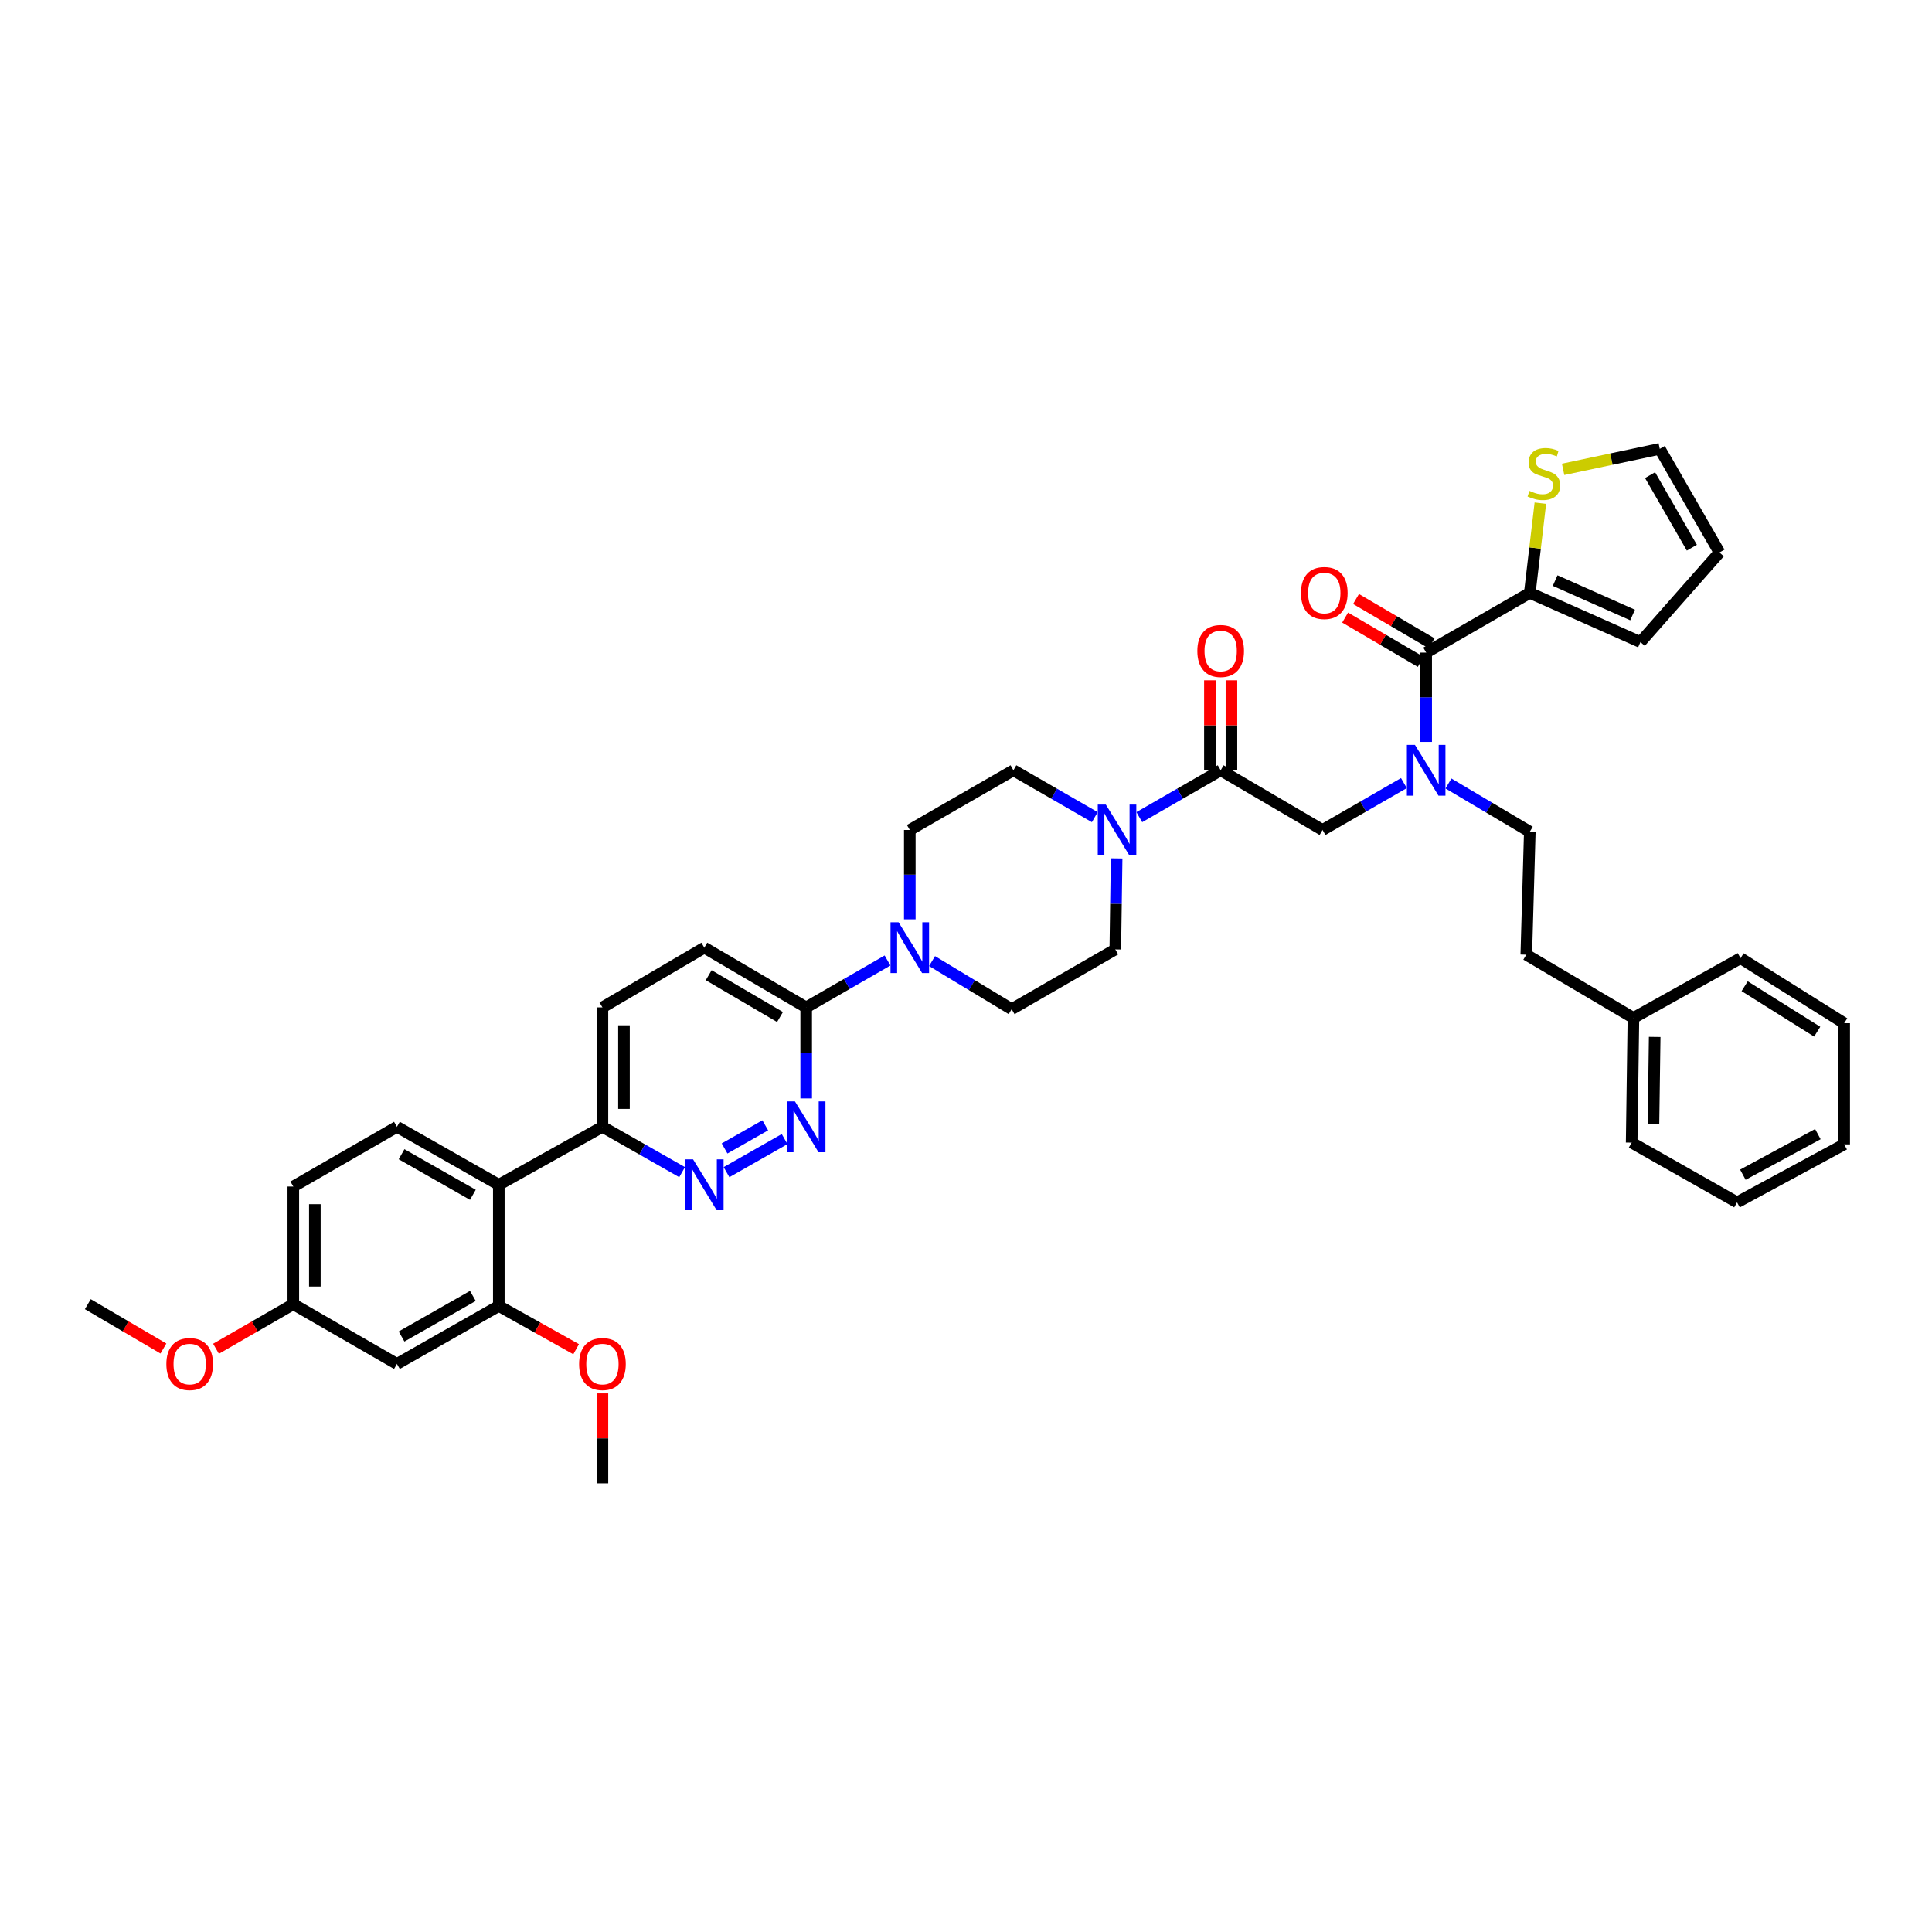 <?xml version='1.0' encoding='iso-8859-1'?>
<svg version='1.1' baseProfile='full'
              xmlns='http://www.w3.org/2000/svg'
                      xmlns:rdkit='http://www.rdkit.org/xml'
                      xmlns:xlink='http://www.w3.org/1999/xlink'
                  xml:space='preserve'
width='1000px' height='1000px' viewBox='0 0 1000 1000'>
<!-- END OF HEADER -->
<rect style='opacity:1.0;fill:#FFFFFF;stroke:none' width='1000' height='1000' x='0' y='0'> </rect>
<path class='bond-0' d='M 749.719,405.535 L 770.767,418.022' style='fill:none;fill-rule:evenodd;stroke:#0000FF;stroke-width:6px;stroke-linecap:butt;stroke-linejoin:miter;stroke-opacity:1' />
<path class='bond-0' d='M 770.767,418.022 L 791.816,430.509' style='fill:none;fill-rule:evenodd;stroke:#000000;stroke-width:6px;stroke-linecap:butt;stroke-linejoin:miter;stroke-opacity:1' />
<path class='bond-1' d='M 726.66,405.332 L 705.603,417.465' style='fill:none;fill-rule:evenodd;stroke:#0000FF;stroke-width:6px;stroke-linecap:butt;stroke-linejoin:miter;stroke-opacity:1' />
<path class='bond-1' d='M 705.603,417.465 L 684.545,429.599' style='fill:none;fill-rule:evenodd;stroke:#000000;stroke-width:6px;stroke-linecap:butt;stroke-linejoin:miter;stroke-opacity:1' />
<path class='bond-2' d='M 738.184,384.017 L 738.184,360.901' style='fill:none;fill-rule:evenodd;stroke:#0000FF;stroke-width:6px;stroke-linecap:butt;stroke-linejoin:miter;stroke-opacity:1' />
<path class='bond-2' d='M 738.184,360.901 L 738.184,337.784' style='fill:none;fill-rule:evenodd;stroke:#000000;stroke-width:6px;stroke-linecap:butt;stroke-linejoin:miter;stroke-opacity:1' />
<path class='bond-3' d='M 791.816,306.872 L 794.549,283.651' style='fill:none;fill-rule:evenodd;stroke:#000000;stroke-width:6px;stroke-linecap:butt;stroke-linejoin:miter;stroke-opacity:1' />
<path class='bond-3' d='M 794.549,283.651 L 797.282,260.431' style='fill:none;fill-rule:evenodd;stroke:#CCCC00;stroke-width:6px;stroke-linecap:butt;stroke-linejoin:miter;stroke-opacity:1' />
<path class='bond-4' d='M 791.816,306.872 L 849.089,332.329' style='fill:none;fill-rule:evenodd;stroke:#000000;stroke-width:6px;stroke-linecap:butt;stroke-linejoin:miter;stroke-opacity:1' />
<path class='bond-4' d='M 804.934,300.505 L 845.025,318.325' style='fill:none;fill-rule:evenodd;stroke:#000000;stroke-width:6px;stroke-linecap:butt;stroke-linejoin:miter;stroke-opacity:1' />
<path class='bond-5' d='M 791.816,306.872 L 738.184,337.784' style='fill:none;fill-rule:evenodd;stroke:#000000;stroke-width:6px;stroke-linecap:butt;stroke-linejoin:miter;stroke-opacity:1' />
<path class='bond-6' d='M 637.39,398.692 L 637.39,375.411' style='fill:none;fill-rule:evenodd;stroke:#000000;stroke-width:6px;stroke-linecap:butt;stroke-linejoin:miter;stroke-opacity:1' />
<path class='bond-6' d='M 637.39,375.411 L 637.39,352.129' style='fill:none;fill-rule:evenodd;stroke:#FF0000;stroke-width:6px;stroke-linecap:butt;stroke-linejoin:miter;stroke-opacity:1' />
<path class='bond-6' d='M 626.244,398.692 L 626.244,375.411' style='fill:none;fill-rule:evenodd;stroke:#000000;stroke-width:6px;stroke-linecap:butt;stroke-linejoin:miter;stroke-opacity:1' />
<path class='bond-6' d='M 626.244,375.411 L 626.244,352.129' style='fill:none;fill-rule:evenodd;stroke:#FF0000;stroke-width:6px;stroke-linecap:butt;stroke-linejoin:miter;stroke-opacity:1' />
<path class='bond-7' d='M 631.817,398.692 L 684.545,429.599' style='fill:none;fill-rule:evenodd;stroke:#000000;stroke-width:6px;stroke-linecap:butt;stroke-linejoin:miter;stroke-opacity:1' />
<path class='bond-8' d='M 631.817,398.692 L 610.76,410.826' style='fill:none;fill-rule:evenodd;stroke:#000000;stroke-width:6px;stroke-linecap:butt;stroke-linejoin:miter;stroke-opacity:1' />
<path class='bond-8' d='M 610.76,410.826 L 589.702,422.959' style='fill:none;fill-rule:evenodd;stroke:#0000FF;stroke-width:6px;stroke-linecap:butt;stroke-linejoin:miter;stroke-opacity:1' />
<path class='bond-9' d='M 741.002,332.976 L 721.44,321.508' style='fill:none;fill-rule:evenodd;stroke:#000000;stroke-width:6px;stroke-linecap:butt;stroke-linejoin:miter;stroke-opacity:1' />
<path class='bond-9' d='M 721.44,321.508 L 701.877,310.039' style='fill:none;fill-rule:evenodd;stroke:#FF0000;stroke-width:6px;stroke-linecap:butt;stroke-linejoin:miter;stroke-opacity:1' />
<path class='bond-9' d='M 735.365,342.592 L 715.803,331.123' style='fill:none;fill-rule:evenodd;stroke:#000000;stroke-width:6px;stroke-linecap:butt;stroke-linejoin:miter;stroke-opacity:1' />
<path class='bond-9' d='M 715.803,331.123 L 696.24,319.655' style='fill:none;fill-rule:evenodd;stroke:#FF0000;stroke-width:6px;stroke-linecap:butt;stroke-linejoin:miter;stroke-opacity:1' />
<path class='bond-10' d='M 809.059,242.939 L 834.075,237.634' style='fill:none;fill-rule:evenodd;stroke:#CCCC00;stroke-width:6px;stroke-linecap:butt;stroke-linejoin:miter;stroke-opacity:1' />
<path class='bond-10' d='M 834.075,237.634 L 859.09,232.328' style='fill:none;fill-rule:evenodd;stroke:#000000;stroke-width:6px;stroke-linecap:butt;stroke-linejoin:miter;stroke-opacity:1' />
<path class='bond-11' d='M 849.089,332.329 L 889.996,285.966' style='fill:none;fill-rule:evenodd;stroke:#000000;stroke-width:6px;stroke-linecap:butt;stroke-linejoin:miter;stroke-opacity:1' />
<path class='bond-12' d='M 845.454,526.875 L 790.002,494.148' style='fill:none;fill-rule:evenodd;stroke:#000000;stroke-width:6px;stroke-linecap:butt;stroke-linejoin:miter;stroke-opacity:1' />
<path class='bond-13' d='M 845.454,526.875 L 844.544,591.418' style='fill:none;fill-rule:evenodd;stroke:#000000;stroke-width:6px;stroke-linecap:butt;stroke-linejoin:miter;stroke-opacity:1' />
<path class='bond-13' d='M 856.463,536.713 L 855.826,581.894' style='fill:none;fill-rule:evenodd;stroke:#000000;stroke-width:6px;stroke-linecap:butt;stroke-linejoin:miter;stroke-opacity:1' />
<path class='bond-14' d='M 845.454,526.875 L 900.907,495.962' style='fill:none;fill-rule:evenodd;stroke:#000000;stroke-width:6px;stroke-linecap:butt;stroke-linejoin:miter;stroke-opacity:1' />
<path class='bond-15' d='M 791.816,430.509 L 790.002,494.148' style='fill:none;fill-rule:evenodd;stroke:#000000;stroke-width:6px;stroke-linecap:butt;stroke-linejoin:miter;stroke-opacity:1' />
<path class='bond-16' d='M 566.655,422.958 L 545.601,410.825' style='fill:none;fill-rule:evenodd;stroke:#0000FF;stroke-width:6px;stroke-linecap:butt;stroke-linejoin:miter;stroke-opacity:1' />
<path class='bond-16' d='M 545.601,410.825 L 524.547,398.692' style='fill:none;fill-rule:evenodd;stroke:#000000;stroke-width:6px;stroke-linecap:butt;stroke-linejoin:miter;stroke-opacity:1' />
<path class='bond-17' d='M 577.964,444.297 L 577.619,467.857' style='fill:none;fill-rule:evenodd;stroke:#0000FF;stroke-width:6px;stroke-linecap:butt;stroke-linejoin:miter;stroke-opacity:1' />
<path class='bond-17' d='M 577.619,467.857 L 577.275,491.417' style='fill:none;fill-rule:evenodd;stroke:#000000;stroke-width:6px;stroke-linecap:butt;stroke-linejoin:miter;stroke-opacity:1' />
<path class='bond-18' d='M 311.82,521.419 L 311.82,583.238' style='fill:none;fill-rule:evenodd;stroke:#000000;stroke-width:6px;stroke-linecap:butt;stroke-linejoin:miter;stroke-opacity:1' />
<path class='bond-18' d='M 322.966,530.692 L 322.966,573.965' style='fill:none;fill-rule:evenodd;stroke:#000000;stroke-width:6px;stroke-linecap:butt;stroke-linejoin:miter;stroke-opacity:1' />
<path class='bond-19' d='M 311.82,521.419 L 364.548,490.513' style='fill:none;fill-rule:evenodd;stroke:#000000;stroke-width:6px;stroke-linecap:butt;stroke-linejoin:miter;stroke-opacity:1' />
<path class='bond-20' d='M 311.82,583.238 L 332.438,594.969' style='fill:none;fill-rule:evenodd;stroke:#000000;stroke-width:6px;stroke-linecap:butt;stroke-linejoin:miter;stroke-opacity:1' />
<path class='bond-20' d='M 332.438,594.969 L 353.055,606.701' style='fill:none;fill-rule:evenodd;stroke:#0000FF;stroke-width:6px;stroke-linecap:butt;stroke-linejoin:miter;stroke-opacity:1' />
<path class='bond-21' d='M 311.82,583.238 L 258.181,613.24' style='fill:none;fill-rule:evenodd;stroke:#000000;stroke-width:6px;stroke-linecap:butt;stroke-linejoin:miter;stroke-opacity:1' />
<path class='bond-22' d='M 376.04,606.701 L 406.114,589.589' style='fill:none;fill-rule:evenodd;stroke:#0000FF;stroke-width:6px;stroke-linecap:butt;stroke-linejoin:miter;stroke-opacity:1' />
<path class='bond-22' d='M 375.039,594.446 L 396.091,582.468' style='fill:none;fill-rule:evenodd;stroke:#0000FF;stroke-width:6px;stroke-linecap:butt;stroke-linejoin:miter;stroke-opacity:1' />
<path class='bond-23' d='M 417.276,568.54 L 417.276,544.979' style='fill:none;fill-rule:evenodd;stroke:#0000FF;stroke-width:6px;stroke-linecap:butt;stroke-linejoin:miter;stroke-opacity:1' />
<path class='bond-23' d='M 417.276,544.979 L 417.276,521.419' style='fill:none;fill-rule:evenodd;stroke:#000000;stroke-width:6px;stroke-linecap:butt;stroke-linejoin:miter;stroke-opacity:1' />
<path class='bond-24' d='M 417.276,521.419 L 364.548,490.513' style='fill:none;fill-rule:evenodd;stroke:#000000;stroke-width:6px;stroke-linecap:butt;stroke-linejoin:miter;stroke-opacity:1' />
<path class='bond-24' d='M 403.73,526.399 L 366.821,504.765' style='fill:none;fill-rule:evenodd;stroke:#000000;stroke-width:6px;stroke-linecap:butt;stroke-linejoin:miter;stroke-opacity:1' />
<path class='bond-25' d='M 417.276,521.419 L 438.33,509.286' style='fill:none;fill-rule:evenodd;stroke:#000000;stroke-width:6px;stroke-linecap:butt;stroke-linejoin:miter;stroke-opacity:1' />
<path class='bond-25' d='M 438.33,509.286 L 459.385,497.154' style='fill:none;fill-rule:evenodd;stroke:#0000FF;stroke-width:6px;stroke-linecap:butt;stroke-linejoin:miter;stroke-opacity:1' />
<path class='bond-26' d='M 482.424,497.462 L 503.03,509.896' style='fill:none;fill-rule:evenodd;stroke:#0000FF;stroke-width:6px;stroke-linecap:butt;stroke-linejoin:miter;stroke-opacity:1' />
<path class='bond-26' d='M 503.03,509.896 L 523.636,522.33' style='fill:none;fill-rule:evenodd;stroke:#000000;stroke-width:6px;stroke-linecap:butt;stroke-linejoin:miter;stroke-opacity:1' />
<path class='bond-27' d='M 470.908,475.838 L 470.908,452.718' style='fill:none;fill-rule:evenodd;stroke:#0000FF;stroke-width:6px;stroke-linecap:butt;stroke-linejoin:miter;stroke-opacity:1' />
<path class='bond-27' d='M 470.908,452.718 L 470.908,429.599' style='fill:none;fill-rule:evenodd;stroke:#000000;stroke-width:6px;stroke-linecap:butt;stroke-linejoin:miter;stroke-opacity:1' />
<path class='bond-28' d='M 524.547,398.692 L 470.908,429.599' style='fill:none;fill-rule:evenodd;stroke:#000000;stroke-width:6px;stroke-linecap:butt;stroke-linejoin:miter;stroke-opacity:1' />
<path class='bond-29' d='M 151.821,614.144 L 151.821,675.052' style='fill:none;fill-rule:evenodd;stroke:#000000;stroke-width:6px;stroke-linecap:butt;stroke-linejoin:miter;stroke-opacity:1' />
<path class='bond-29' d='M 162.967,623.28 L 162.967,665.916' style='fill:none;fill-rule:evenodd;stroke:#000000;stroke-width:6px;stroke-linecap:butt;stroke-linejoin:miter;stroke-opacity:1' />
<path class='bond-30' d='M 151.821,614.144 L 205.453,583.238' style='fill:none;fill-rule:evenodd;stroke:#000000;stroke-width:6px;stroke-linecap:butt;stroke-linejoin:miter;stroke-opacity:1' />
<path class='bond-31' d='M 151.821,675.052 L 205.453,705.965' style='fill:none;fill-rule:evenodd;stroke:#000000;stroke-width:6px;stroke-linecap:butt;stroke-linejoin:miter;stroke-opacity:1' />
<path class='bond-32' d='M 151.821,675.052 L 131.813,686.583' style='fill:none;fill-rule:evenodd;stroke:#000000;stroke-width:6px;stroke-linecap:butt;stroke-linejoin:miter;stroke-opacity:1' />
<path class='bond-32' d='M 131.813,686.583 L 111.806,698.114' style='fill:none;fill-rule:evenodd;stroke:#FF0000;stroke-width:6px;stroke-linecap:butt;stroke-linejoin:miter;stroke-opacity:1' />
<path class='bond-33' d='M 205.453,705.965 L 258.181,675.962' style='fill:none;fill-rule:evenodd;stroke:#000000;stroke-width:6px;stroke-linecap:butt;stroke-linejoin:miter;stroke-opacity:1' />
<path class='bond-33' d='M 207.85,691.776 L 244.76,670.775' style='fill:none;fill-rule:evenodd;stroke:#000000;stroke-width:6px;stroke-linecap:butt;stroke-linejoin:miter;stroke-opacity:1' />
<path class='bond-34' d='M 258.181,675.962 L 258.181,613.24' style='fill:none;fill-rule:evenodd;stroke:#000000;stroke-width:6px;stroke-linecap:butt;stroke-linejoin:miter;stroke-opacity:1' />
<path class='bond-35' d='M 258.181,675.962 L 278.195,687.157' style='fill:none;fill-rule:evenodd;stroke:#000000;stroke-width:6px;stroke-linecap:butt;stroke-linejoin:miter;stroke-opacity:1' />
<path class='bond-35' d='M 278.195,687.157 L 298.208,698.351' style='fill:none;fill-rule:evenodd;stroke:#FF0000;stroke-width:6px;stroke-linecap:butt;stroke-linejoin:miter;stroke-opacity:1' />
<path class='bond-36' d='M 258.181,613.24 L 205.453,583.238' style='fill:none;fill-rule:evenodd;stroke:#000000;stroke-width:6px;stroke-linecap:butt;stroke-linejoin:miter;stroke-opacity:1' />
<path class='bond-36' d='M 244.76,618.427 L 207.85,597.426' style='fill:none;fill-rule:evenodd;stroke:#000000;stroke-width:6px;stroke-linecap:butt;stroke-linejoin:miter;stroke-opacity:1' />
<path class='bond-37' d='M 311.82,721.22 L 311.82,744.501' style='fill:none;fill-rule:evenodd;stroke:#FF0000;stroke-width:6px;stroke-linecap:butt;stroke-linejoin:miter;stroke-opacity:1' />
<path class='bond-37' d='M 311.82,744.501 L 311.82,767.783' style='fill:none;fill-rule:evenodd;stroke:#000000;stroke-width:6px;stroke-linecap:butt;stroke-linejoin:miter;stroke-opacity:1' />
<path class='bond-38' d='M 84.579,697.99 L 65.017,686.521' style='fill:none;fill-rule:evenodd;stroke:#FF0000;stroke-width:6px;stroke-linecap:butt;stroke-linejoin:miter;stroke-opacity:1' />
<path class='bond-38' d='M 65.017,686.521 L 45.455,675.052' style='fill:none;fill-rule:evenodd;stroke:#000000;stroke-width:6px;stroke-linecap:butt;stroke-linejoin:miter;stroke-opacity:1' />
<path class='bond-39' d='M 523.636,522.33 L 577.275,491.417' style='fill:none;fill-rule:evenodd;stroke:#000000;stroke-width:6px;stroke-linecap:butt;stroke-linejoin:miter;stroke-opacity:1' />
<path class='bond-40' d='M 844.544,591.418 L 899.093,622.33' style='fill:none;fill-rule:evenodd;stroke:#000000;stroke-width:6px;stroke-linecap:butt;stroke-linejoin:miter;stroke-opacity:1' />
<path class='bond-41' d='M 900.907,495.962 L 954.545,529.599' style='fill:none;fill-rule:evenodd;stroke:#000000;stroke-width:6px;stroke-linecap:butt;stroke-linejoin:miter;stroke-opacity:1' />
<path class='bond-41' d='M 903.031,510.451 L 940.578,533.997' style='fill:none;fill-rule:evenodd;stroke:#000000;stroke-width:6px;stroke-linecap:butt;stroke-linejoin:miter;stroke-opacity:1' />
<path class='bond-42' d='M 899.093,622.33 L 954.545,592.328' style='fill:none;fill-rule:evenodd;stroke:#000000;stroke-width:6px;stroke-linecap:butt;stroke-linejoin:miter;stroke-opacity:1' />
<path class='bond-42' d='M 902.107,608.027 L 940.924,587.025' style='fill:none;fill-rule:evenodd;stroke:#000000;stroke-width:6px;stroke-linecap:butt;stroke-linejoin:miter;stroke-opacity:1' />
<path class='bond-43' d='M 954.545,529.599 L 954.545,592.328' style='fill:none;fill-rule:evenodd;stroke:#000000;stroke-width:6px;stroke-linecap:butt;stroke-linejoin:miter;stroke-opacity:1' />
<path class='bond-44' d='M 859.09,232.328 L 889.996,285.966' style='fill:none;fill-rule:evenodd;stroke:#000000;stroke-width:6px;stroke-linecap:butt;stroke-linejoin:miter;stroke-opacity:1' />
<path class='bond-44' d='M 854.068,245.938 L 875.702,283.485' style='fill:none;fill-rule:evenodd;stroke:#000000;stroke-width:6px;stroke-linecap:butt;stroke-linejoin:miter;stroke-opacity:1' />
<path  class='atom-0' d='M 732.369 385.54
L 740.989 399.473
Q 741.843 400.847, 743.218 403.337
Q 744.593 405.826, 744.667 405.975
L 744.667 385.54
L 748.16 385.54
L 748.16 411.845
L 744.556 411.845
L 735.304 396.612
Q 734.227 394.828, 733.075 392.785
Q 731.96 390.741, 731.626 390.11
L 731.626 411.845
L 728.208 411.845
L 728.208 385.54
L 732.369 385.54
' fill='#0000FF'/>
<path  class='atom-3' d='M 619.742 336.948
Q 619.742 330.632, 622.863 327.102
Q 625.984 323.573, 631.817 323.573
Q 637.65 323.573, 640.771 327.102
Q 643.892 330.632, 643.892 336.948
Q 643.892 343.339, 640.734 346.98
Q 637.576 350.584, 631.817 350.584
Q 626.021 350.584, 622.863 346.98
Q 619.742 343.376, 619.742 336.948
M 631.817 347.612
Q 635.83 347.612, 637.985 344.936
Q 640.177 342.224, 640.177 336.948
Q 640.177 331.784, 637.985 329.183
Q 635.83 326.545, 631.817 326.545
Q 627.805 326.545, 625.612 329.146
Q 623.457 331.747, 623.457 336.948
Q 623.457 342.261, 625.612 344.936
Q 627.805 347.612, 631.817 347.612
' fill='#FF0000'/>
<path  class='atom-6' d='M 673.38 306.946
Q 673.38 300.63, 676.501 297.1
Q 679.622 293.571, 685.456 293.571
Q 691.289 293.571, 694.41 297.1
Q 697.531 300.63, 697.531 306.946
Q 697.531 313.337, 694.373 316.978
Q 691.214 320.582, 685.456 320.582
Q 679.66 320.582, 676.501 316.978
Q 673.38 313.374, 673.38 306.946
M 685.456 317.609
Q 689.468 317.609, 691.623 314.934
Q 693.815 312.222, 693.815 306.946
Q 693.815 301.782, 691.623 299.181
Q 689.468 296.543, 685.456 296.543
Q 681.443 296.543, 679.251 299.144
Q 677.096 301.745, 677.096 306.946
Q 677.096 312.259, 679.251 314.934
Q 681.443 317.609, 685.456 317.609
' fill='#FF0000'/>
<path  class='atom-7' d='M 791.661 254.082
Q 791.958 254.193, 793.184 254.713
Q 794.411 255.234, 795.748 255.568
Q 797.123 255.865, 798.46 255.865
Q 800.95 255.865, 802.399 254.676
Q 803.848 253.45, 803.848 251.332
Q 803.848 249.883, 803.105 248.992
Q 802.399 248.1, 801.284 247.617
Q 800.169 247.134, 798.312 246.577
Q 795.971 245.871, 794.559 245.202
Q 793.184 244.533, 792.181 243.121
Q 791.215 241.709, 791.215 239.332
Q 791.215 236.025, 793.444 233.981
Q 795.711 231.938, 800.169 231.938
Q 803.216 231.938, 806.671 233.387
L 805.817 236.248
Q 802.659 234.947, 800.281 234.947
Q 797.717 234.947, 796.305 236.025
Q 794.894 237.065, 794.931 238.886
Q 794.931 240.298, 795.637 241.152
Q 796.38 242.007, 797.42 242.49
Q 798.497 242.973, 800.281 243.53
Q 802.659 244.273, 804.071 245.016
Q 805.482 245.759, 806.486 247.283
Q 807.526 248.769, 807.526 251.332
Q 807.526 254.973, 805.074 256.943
Q 802.659 258.875, 798.609 258.875
Q 796.268 258.875, 794.485 258.355
Q 792.739 257.872, 790.658 257.017
L 791.661 254.082
' fill='#CCCC00'/>
<path  class='atom-11' d='M 572.364 416.446
L 580.984 430.379
Q 581.838 431.754, 583.213 434.243
Q 584.588 436.732, 584.662 436.881
L 584.662 416.446
L 588.155 416.446
L 588.155 442.751
L 584.551 442.751
L 575.299 427.518
Q 574.222 425.735, 573.07 423.691
Q 571.955 421.648, 571.621 421.016
L 571.621 442.751
L 568.203 442.751
L 568.203 416.446
L 572.364 416.446
' fill='#0000FF'/>
<path  class='atom-14' d='M 358.733 600.087
L 367.353 614.02
Q 368.208 615.395, 369.582 617.884
Q 370.957 620.373, 371.031 620.522
L 371.031 600.087
L 374.524 600.087
L 374.524 626.392
L 370.92 626.392
L 361.668 611.159
Q 360.591 609.376, 359.439 607.332
Q 358.325 605.289, 357.99 604.657
L 357.99 626.392
L 354.572 626.392
L 354.572 600.087
L 358.733 600.087
' fill='#0000FF'/>
<path  class='atom-15' d='M 411.461 570.085
L 420.081 584.018
Q 420.936 585.393, 422.31 587.882
Q 423.685 590.371, 423.759 590.52
L 423.759 570.085
L 427.252 570.085
L 427.252 596.39
L 423.648 596.39
L 414.397 581.157
Q 413.319 579.374, 412.167 577.33
Q 411.053 575.287, 410.718 574.655
L 410.718 596.39
L 407.3 596.39
L 407.3 570.085
L 411.461 570.085
' fill='#0000FF'/>
<path  class='atom-18' d='M 465.094 477.36
L 473.713 491.293
Q 474.568 492.668, 475.943 495.157
Q 477.317 497.647, 477.392 497.795
L 477.392 477.36
L 480.884 477.36
L 480.884 503.666
L 477.28 503.666
L 468.029 488.432
Q 466.951 486.649, 465.799 484.606
Q 464.685 482.562, 464.35 481.93
L 464.35 503.666
L 460.932 503.666
L 460.932 477.36
L 465.094 477.36
' fill='#0000FF'/>
<path  class='atom-27' d='M 299.745 706.039
Q 299.745 699.723, 302.866 696.193
Q 305.987 692.663, 311.82 692.663
Q 317.653 692.663, 320.774 696.193
Q 323.895 699.723, 323.895 706.039
Q 323.895 712.429, 320.737 716.07
Q 317.579 719.674, 311.82 719.674
Q 306.024 719.674, 302.866 716.07
Q 299.745 712.467, 299.745 706.039
M 311.82 716.702
Q 315.832 716.702, 317.987 714.027
Q 320.179 711.315, 320.179 706.039
Q 320.179 700.874, 317.987 698.274
Q 315.832 695.636, 311.82 695.636
Q 307.807 695.636, 305.615 698.236
Q 303.46 700.837, 303.46 706.039
Q 303.46 711.352, 305.615 714.027
Q 307.807 716.702, 311.82 716.702
' fill='#FF0000'/>
<path  class='atom-29' d='M 86.108 706.039
Q 86.108 699.723, 89.228 696.193
Q 92.349 692.663, 98.183 692.663
Q 104.016 692.663, 107.137 696.193
Q 110.258 699.723, 110.258 706.039
Q 110.258 712.429, 107.1 716.07
Q 103.942 719.674, 98.183 719.674
Q 92.387 719.674, 89.228 716.07
Q 86.108 712.467, 86.108 706.039
M 98.183 716.702
Q 102.195 716.702, 104.35 714.027
Q 106.542 711.315, 106.542 706.039
Q 106.542 700.874, 104.35 698.274
Q 102.195 695.636, 98.183 695.636
Q 94.17 695.636, 91.978 698.236
Q 89.823 700.837, 89.823 706.039
Q 89.823 711.352, 91.978 714.027
Q 94.17 716.702, 98.183 716.702
' fill='#FF0000'/>
</svg>
